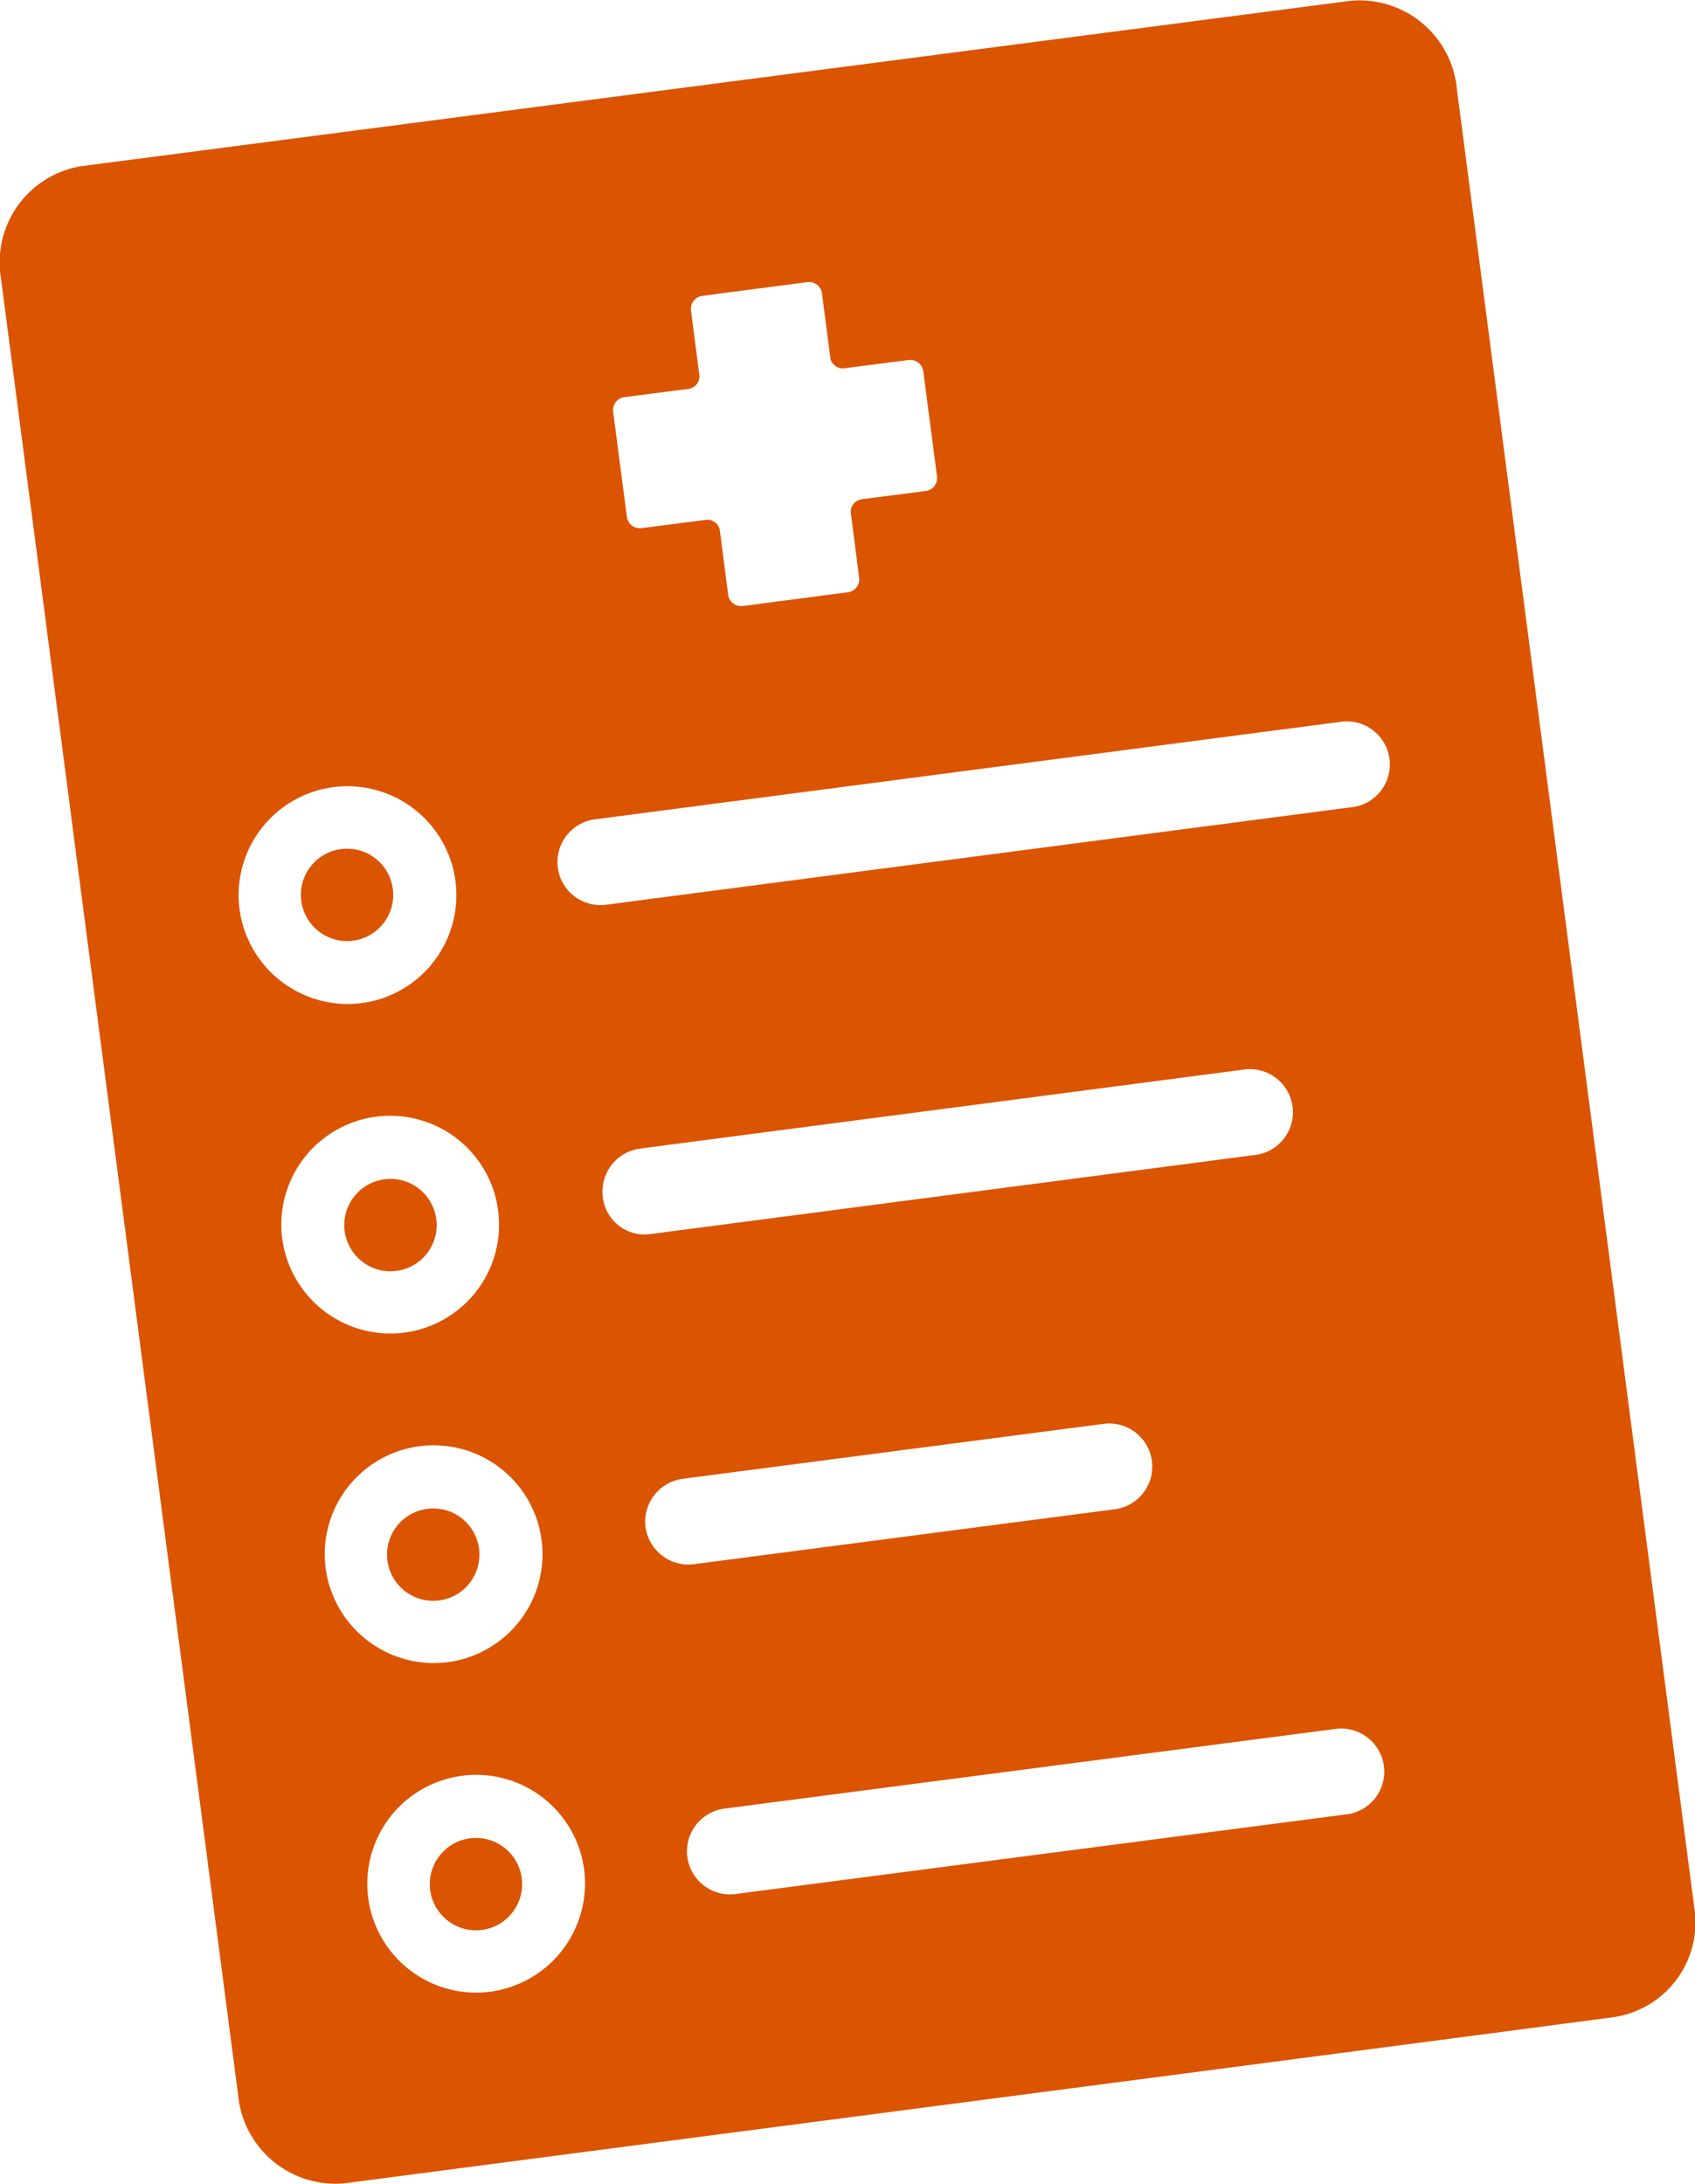 <svg xmlns="http://www.w3.org/2000/svg" width="79.389" height="102.29" viewBox="0 0 79.389 102.29">
  <g id="FA_EmergencyChecklist" transform="translate(-77.053 -41.488)">
    <path id="Path_551" data-name="Path 551" d="M156.4,130.763,145.289,45.657a4.583,4.583,0,0,0-4.972-4.133L80.846,49.273A4.561,4.561,0,0,0,77.1,54.535l11.106,85.074a4.583,4.583,0,0,0,4.972,4.133l40.261-5.263,12.075-1.582,7.1-.936A4.485,4.485,0,0,0,156.4,130.763ZM106.287,60.089l3-.387a.591.591,0,0,0,.517-.678l-.387-3a.614.614,0,0,1,.517-.678l4.94-.646a.614.614,0,0,1,.678.517l.387,3a.591.591,0,0,0,.678.517l3-.387a.614.614,0,0,1,.678.517l.646,4.94a.614.614,0,0,1-.517.678l-3,.387a.591.591,0,0,0-.517.678l.387,3a.614.614,0,0,1-.517.678l-4.94.646a.614.614,0,0,1-.678-.517l-.387-3a.591.591,0,0,0-.678-.517l-3,.387a.614.614,0,0,1-.678-.517l-.646-4.94A.614.614,0,0,1,106.287,60.089ZM88.272,84.077a5.1,5.1,0,1,1,5.715,4.391A5.116,5.116,0,0,1,88.272,84.077Zm2,15.433a5.1,5.1,0,1,1,5.715,4.391A5.116,5.116,0,0,1,90.273,99.51Zm2.034,15.433a5.1,5.1,0,1,1,5.715,4.391A5.116,5.116,0,0,1,92.307,114.943Zm7.716,19.824a5.1,5.1,0,1,1,4.391-5.715A5.115,5.115,0,0,1,100.024,134.766Zm5.263-37.226h0a2.031,2.031,0,0,1,1.743-2.26l28.379-3.713a2.018,2.018,0,0,1,.517,4l-28.379,3.713A1.969,1.969,0,0,1,105.286,97.54Zm2,15.465a2.031,2.031,0,0,1,1.743-2.26l19.791-2.583a2.018,2.018,0,0,1,.517,4l-19.791,2.583A2.031,2.031,0,0,1,107.288,113.005Zm32.77,13.463-28.476,3.713a2.018,2.018,0,1,1-.517-4l28.476-3.713a2.018,2.018,0,1,1,.517,4Zm.258-47.17-34.8,4.552a2.018,2.018,0,1,1-.517-4L139.8,75.3a2.018,2.018,0,1,1,.517,4Z" fill="#db5400"/>
    <circle id="Ellipse_80" data-name="Ellipse 80" cx="2.163" cy="2.163" r="2.163" transform="translate(91.145 81.236)" fill="#db5400"/>
    <circle id="Ellipse_81" data-name="Ellipse 81" cx="2.163" cy="2.163" r="2.163" transform="translate(93.179 96.701)" fill="#db5400"/>
    <circle id="Ellipse_82" data-name="Ellipse 82" cx="2.163" cy="2.163" r="2.163" transform="translate(95.181 112.134)" fill="#db5400"/>
    <circle id="Ellipse_83" data-name="Ellipse 83" cx="2.163" cy="2.163" r="2.163" transform="translate(97.183 127.566)" fill="#db5400"/>
  </g>
</svg>

